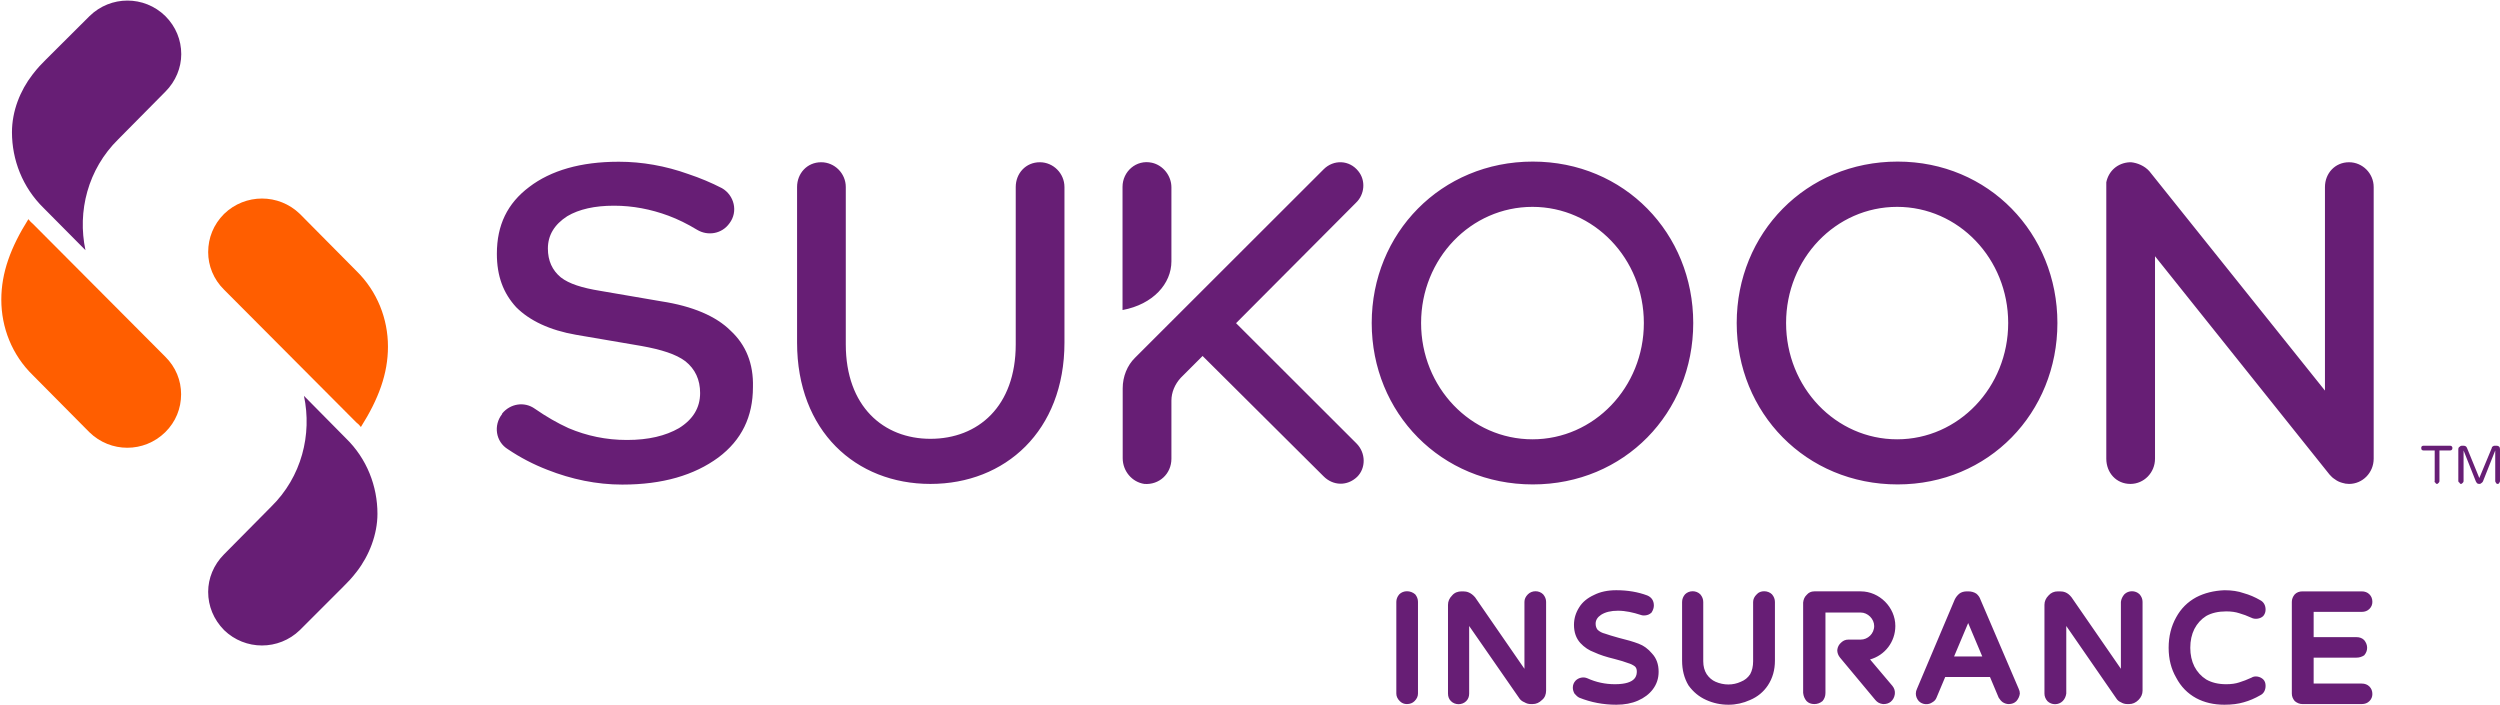 <svg version="1.2" xmlns="http://www.w3.org/2000/svg" viewBox="0 0 1524 430" width="1524" height="430">
	<title>Integrated Report 2023 - EN-1-pdf-svg</title>
	<defs>
		<clipPath clipPathUnits="userSpaceOnUse" id="cp1">
			<path d="m-2533.59-5312.51h4266.36v6026.21h-4266.36z"/>
		</clipPath>
	</defs>
	<style>
		.s0 { fill: #ff5e00 } 
		.s1 { fill: #671e75 } 
	</style>
	<g id="Clip-Path: Page 1" clip-path="url(#cp1)">
		<g id="Page 1">
			<path id="Path 4" class="s0" d="m100.7 217.4c6.5 6.4 9.7 14.6 9.7 22.9 0 8.6-3.2 16.8-9.7 23.2-12.9 12.6-33.3 12.6-46.2 0l-34.4-34.7c-12.9-12.5-19.3-29.3-19.3-46.1 0-16.5 5.7-31.9 16.5-49.1q1.4 1.8 2.8 2.9zm35.9-40.8c-6.5-6.4-9.7-14.7-9.7-22.9 0-8.6 3.2-16.8 9.7-23.3 12.9-12.5 33.3-12.5 46.2 0l34.4 34.7c12.9 12.6 19.3 29.4 19.3 46.2 0 16.5-5.7 31.9-16.5 49q-1.4-1.8-2.8-2.8z"/>
			<path id="Path 2" fill-rule="evenodd" class="s1" d="m862.7 362.3q1.7 2.1 1.7 4.6v55.9q0 2.5-2.1 4.6-1.8 1.8-4.7 1.8-2.5 0-4.3-1.8-2.1-2.1-2.1-4.6v-55.9q0-2.5 1.8-4.6c2.5-2.5 6.8-2.5 9.7 0zm78 0q1.8 2.1 1.8 4.6v54.1c0 2.1-0.7 4.3-2.5 5.7q-2.5 2.5-5.7 2.5h-1.1q-2.1 0-3.9-1.1-1.8-0.7-2.9-2.1l-30.8-44.4v41.2q0 2.8-1.8 4.6c-2.5 2.5-6.8 2.5-9.3 0q-1.8-1.8-1.8-4.6v-54.1q0-3.2 2.5-5.7c1.5-1.8 3.6-2.5 5.8-2.5h1c2.2 0 4.7 0.7 7.2 3.6l30.1 43.6v-40.8q0-2.5 2.1-4.6c2.5-2.5 6.8-2.5 9.3 0zm363.6 0q1.8 2.1 1.8 4.6v54.1q0 3.2-2.5 5.7-2.5 2.5-5.7 2.5h-1.1q-2.1 0-3.9-1.1-1.8-0.7-2.9-2.5l-30.4-44v41.2q-0.4 2.8-2.2 4.6c-2.5 2.5-6.8 2.5-9.3 0q-1.8-2.1-1.8-4.6v-54.1q0-3.2 2.5-5.7 2.2-2.5 5.7-2.5h1.1c2.2 0 4.7 0.4 7.2 3.6l30.1 43.6v-40.8q0.3-2.5 2.1-4.6c2.5-2.5 6.8-2.5 9.3 0zm106.1 10.7v15.4h26.1q2.9 0 4.7 1.8 1.8 2.2 1.8 4.7 0 2.5-1.8 4.6-2.2 1.4-4.7 1.4h-26.1v15.8h29.3q2.9 0 4.7 1.8 1.8 1.8 1.8 4.6 0 2.5-1.8 4.3-1.8 1.8-4.7 1.8h-36.1q-2.5 0-4.7-1.8-1.8-2.1-1.8-4.6v-55.9q0-2.5 1.8-4.6 1.8-1.8 4.7-1.8h36.1q2.9 0 4.7 1.8 1.8 1.8 1.8 4.6 0 2.5-1.8 4.3-1.8 1.8-4.7 1.8zm-179.8 46.9q0.7 1.4 0.7 2.9-0.3 2.5-2.1 4.6-1.8 1.8-4.7 1.8-1.8 0-3.6-1.1-1.4-1-2.5-2.8l-5.3-12.6h-27.3l-5.3 12.6q-0.7 1.8-2.5 2.8c-2.5 1.8-6.1 1.5-8.3-0.7q-1.8-2.1-1.8-4.6 0-1.5 0.7-2.9l23-54.4q1-2.1 2.8-3.6 1.8-1.4 4.7-1.4h0.7q2.9 0 5 1.4 1.8 1.5 2.5 3.6zm-22.2-19.7l-8.6-20.4-8.6 20.4zm129.3-16.8q-2.5 5-2.5 11.5 0 6.4 2.5 11.4 2.6 5 7.2 7.9 5 2.9 12.2 2.9 4.6 0 7.9-1.1 3.6-1.1 7.5-2.9c2.1-1.4 5.4-0.7 7.2 1.1q1.4 1.4 1.4 3.9c0 2.5-1.1 4.7-3.2 5.7q-5 2.9-10.1 4.3-5 1.5-11.8 1.5-9.7 0-17.2-4-7.9-4.3-12.2-12.5-4.6-7.9-4.6-18.2 0-10.4 4.6-18.6 4.3-7.9 12.2-12.2 7.5-3.9 17.2-4.3 6.8 0 11.8 1.8 5.1 1.4 10.1 4.3c2.1 1.1 3.2 3.2 3.2 5.7q0 2.2-1.4 3.9c-1.8 1.8-5.1 2.2-7.2 1.1q-3.9-1.8-7.5-2.8-3.3-1.1-7.9-1.1-7.2 0-12.2 2.8-4.6 2.9-7.2 7.9zm-330.6 15q4 4.3 4 11.1 0 6.1-3.6 10.8-3.3 4.3-9 6.8-5.7 2.5-13.2 2.5-11.9 0-22.6-4.3-1.4-0.7-2.9-2.5-1-1.8-1-3.6 0-2.5 1.7-4.3c1.8-1.8 4.7-2.5 7.2-1.4q7.9 3.6 16.8 3.6c13.3 0 13.3-5.8 13.3-7.9q0-1.8-1.1-2.9-1.8-1.4-4.3-2.1-2.8-1.1-8.2-2.5-7.5-1.8-12.2-4-5-1.8-8.6-5.7-3.9-4.3-3.9-11.1 0-5.7 3.2-10.7 2.9-4.7 9-7.5 5.7-2.9 13.6-2.9 10.4 0 18.9 3.2c2.6 1.1 4 3.2 4 6.1q0 2.1-1.4 4.3-1.8 1.8-4.7 1.8-1.1 0-2.1-0.4c-4.3-1.4-9-2.5-13.7-2.5q-6.4 0-10.3 2.5-3.3 2.2-3.3 5.4 0 2.1 1.1 3.6 1.8 1.8 4.7 2.5 2.8 1 8.2 2.5 7.5 1.8 12.2 3.6 4.6 1.7 8.2 6zm73.1-36.1q1.8 2.1 1.8 4.7v35.7q0 8.6-4.3 15.1-4 6-10.8 8.9-6.4 2.9-13.2 2.9-7.2 0-13.6-2.9-6.5-2.9-10.8-8.9-3.9-6.5-3.9-15.1v-35.7q0-2.6 1.8-4.7c2.5-2.5 6.8-2.5 9.3 0q1.8 2.1 1.8 4.7v36.1q0 4.6 2.1 7.9 2.2 3.2 5.4 4.6c5 2.2 10.7 2.2 15.4 0q3.6-1.4 5.7-4.6 1.8-3.3 1.8-7.9v-36.1q0-2.6 2.2-4.7c2.1-2.5 6.8-2.5 9.3 0zm59.8 39.7l13.6 16.1q1.8 2.2 1.5 5-0.4 2.9-2.5 4.7-1.8 1.4-4.3 1.4-0.4 0-0.4 0-2.9-0.3-4.7-2.5l-21.5-25.8q-1.7-2.1-1.7-4.6 0.3-2.9 2.5-4.7 1.8-1.7 4.3-1.7h7.5c4.3 0 8.2-3.6 8.2-8.3 0-4.3-3.9-8.2-8.2-8.2h-21.5v49q0 2.9-1.8 5-2.2 1.8-5 1.8-2.9 0-4.7-1.8-1.8-2.1-2.1-5v-55.1q0.3-2.9 2.1-4.6 1.8-2.2 4.7-2.2h28.3c11.4 0 21.1 9.7 21.1 21.1 0 9.7-6.4 17.9-15.4 20.4zm-694.6-200.4c9.3 8.6 14 20.1 13.6 34.4 0 17.9-6.8 32.2-21.1 42.9-14.7 10.8-34 16.5-58.4 16.5h-0.3c-15.4 0-30.8-3.2-45.5-9q-12.9-5-24-12.5c-7.6-4.6-9-14.7-3.6-21.5v-0.3c5-6.1 13.6-7.5 20-2.9q10.4 7.2 20.5 11.8c11.1 4.7 22.9 7.2 35.4 7.2h0.4c12.9 0 23.3-2.5 31.5-7.2q12.9-8 12.9-21.4 0-12.2-9-19.4c-5.7-4.3-14.6-7.1-26.8-9.3l-39.8-6.8c-16.1-2.8-28.3-8.6-36.5-16.8-7.9-8.6-11.8-19-11.8-32.6 0-17.5 6.4-30.7 19.7-40.7 13.2-10.1 31.5-15.4 54.4-15.4h0.4c13.9 0 28.3 2.5 42.2 7.5q10.8 3.6 20.5 8.6c7.5 4.3 10 14.3 4.6 21.4-4.6 6.5-13.2 7.9-19.7 4q-8.9-5.4-17.5-8.6c-10.8-4-21.9-6.1-33-6.1h-0.4c-11.4 0-21.1 2.1-28.3 6.4q-11.8 7.6-11.8 19.7 0 11.1 7.9 17.6c5 3.9 12.9 6.4 24 8.2l37.3 6.4c18.9 2.9 33.3 9 42.2 17.9zm1001.6-87.6v165.6c0 8.6-6.8 15.4-15 15.4q-2.2 0-4.3-0.7-2.5-0.7-4.3-2.1-1.8-1.1-3.3-2.9l-106.4-133.1v123.4c0 8.6-6.8 15.4-15 15.4-8.6 0-14.7-6.8-14.7-15.4 0-0.2 0-166 0-166q0-0.7 0-1.1 0-0.3 0-0.7 0-0.4 0-0.7c1.4-6.8 6.8-11.8 14.3-12.2q0 0 0.4 0 0 0 0.4 0c3.9 0.4 8.2 2.2 11.1 5.4l107.1 133.8v-124.1c0-8.3 6.1-15.1 14.7-15.1 8.2 0 15 6.8 15 15.1zm-798.1 0v94.8c0 54-36.2 86.2-81.7 86.2-45.5 0-81.3-32.2-81.3-86.2v-94.8c0-8.3 6.1-15.1 14.7-15.1 8.2 0 15 6.8 15 15.1v95.9c0 37.9 23 57.6 51.6 57.6 29 0 52-19.7 52-57.6v-95.9c0-8.3 6.1-15.1 14.7-15.1 8.2 0 15 6.8 15 15.1zm178 156.3c5.8 5.8 5.8 15.1 0.4 20.4-6.1 5.8-14.7 5.4-20.4-0.3l-73.8-73.4-13.3 13.3c-3.6 3.9-5.7 8.9-5.7 13.9v35.4c0 9.3-7.5 16.1-16.5 15.4-7.5-1.1-13.2-7.8-13.2-15.7v-42.6c0-7.2 2.8-14 7.5-18.6l115-114.9c6.1-6.1 15.7-5.7 21.1 1.1 4.7 5.7 3.9 14.3-1.4 19.3l-73.1 73.4zm-142.6-81.3v-75.1c0-9.3 8.3-16.8 17.9-14.7 6.8 1.5 11.9 7.9 11.9 15v45.1c0 13.6-11.1 26.2-29.8 29.7zm151.9 7.9c0-54.7 42.3-98.4 98.2-98.4 55.8 0 97.8 43.7 97.8 98.4 0 54.8-42 98.4-97.8 98.4-55.9 0-98.2-43.6-98.2-98.4zm165.9 0c0-39.2-30.4-70.8-67.9-70.8-37.6 0-67.9 31.6-67.9 70.8 0 39.2 30.3 70.9 67.9 70.9 37.5 0 67.9-31.7 67.9-70.9zm154.7 98.4c-55.9 0-98.1-43.6-98.1-98.4 0-54.7 42.2-98.4 98.1-98.4 55.5 0 97.4 43.7 97.4 98.4 0 54.8-41.9 98.4-97.4 98.4zm67.4-98.4c0-39.2-30.3-70.8-67.7-70.8-37.5 0-67.7 31.6-67.7 70.8 0 39.2 30.2 70.9 67.7 70.9 37.4 0 67.7-31.7 67.7-70.9zm-1123.4-187.1c6.4 6.4 9.7 14.6 9.7 23.2 0 8.2-3.3 16.5-9.7 22.9l-28.7 29c-18.6 18.3-25 44-20 67.6l-25.5-25.7c-12.9-12.6-19.3-29.4-19.3-46.2 0-12.9 5-25.4 12.5-35.1 3.3-4.3 5.4-6.4 8.3-9.3l26.5-26.4c12.9-12.6 33.3-12.6 46.2 0zm35.8 374.3c-6.4-6.5-9.7-14.7-9.7-23.3 0-8.2 3.3-16.5 9.7-22.9l28.7-29c18.6-18.2 25-44 20-67.6l25.5 25.8c12.9 12.5 19.3 29.3 19.3 46.1 0 12.5-5 25.4-12.5 35.1-3.3 4.3-5.4 6.4-8.3 9.3l-26.5 26.5c-12.9 12.5-33.3 12.5-46.2 0zm1348-89.9q-0.7-0.3-0.4-1v-18.6h-6.8q-0.7 0-1.1-0.4-0.3-0.3-0.3-1.1 0-0.7 0.3-1 0.4-0.4 1.1-0.4h16.1q0.8 0 1.1 0.4 0.4 0.3 0.4 1 0 0.8-0.4 1.1-0.3 0.4-1.1 0.4h-6.4v18.6q0 0.7-0.4 1-0.7 0.8-1 0.8-0.8 0-1.1-0.8zm14.7 0q-0.7-0.3-0.7-1v-19.3q0-1.1 0.7-1.5 0.7-0.7 1.4-0.7h1.1q0.7 0 1.4 0.4 0.4 0.3 0.7 1l7.5 18.3 7.6-18.3q0-0.7 0.7-1 0.3-0.4 1.1-0.4h1q1.1 0 1.8 0.7 0.4 0.4 0.4 1.5v19.3q0 0.7-0.4 1-0.3 0.8-1 0.8-0.8 0-1.1-0.8-0.4-0.3-0.4-1v-18.6l-7.5 18.9q-0.4 0.7-1.1 1.1-0.3 0.4-1.1 0.4-0.7 0-1.4-0.4-0.3-0.4-0.7-1.1l-7.5-18.9v18.6q0 0.7-0.4 1-0.7 0.8-1.1 0.8-0.7 0-1-0.8z"/>
		</g>
	</g>
</svg>